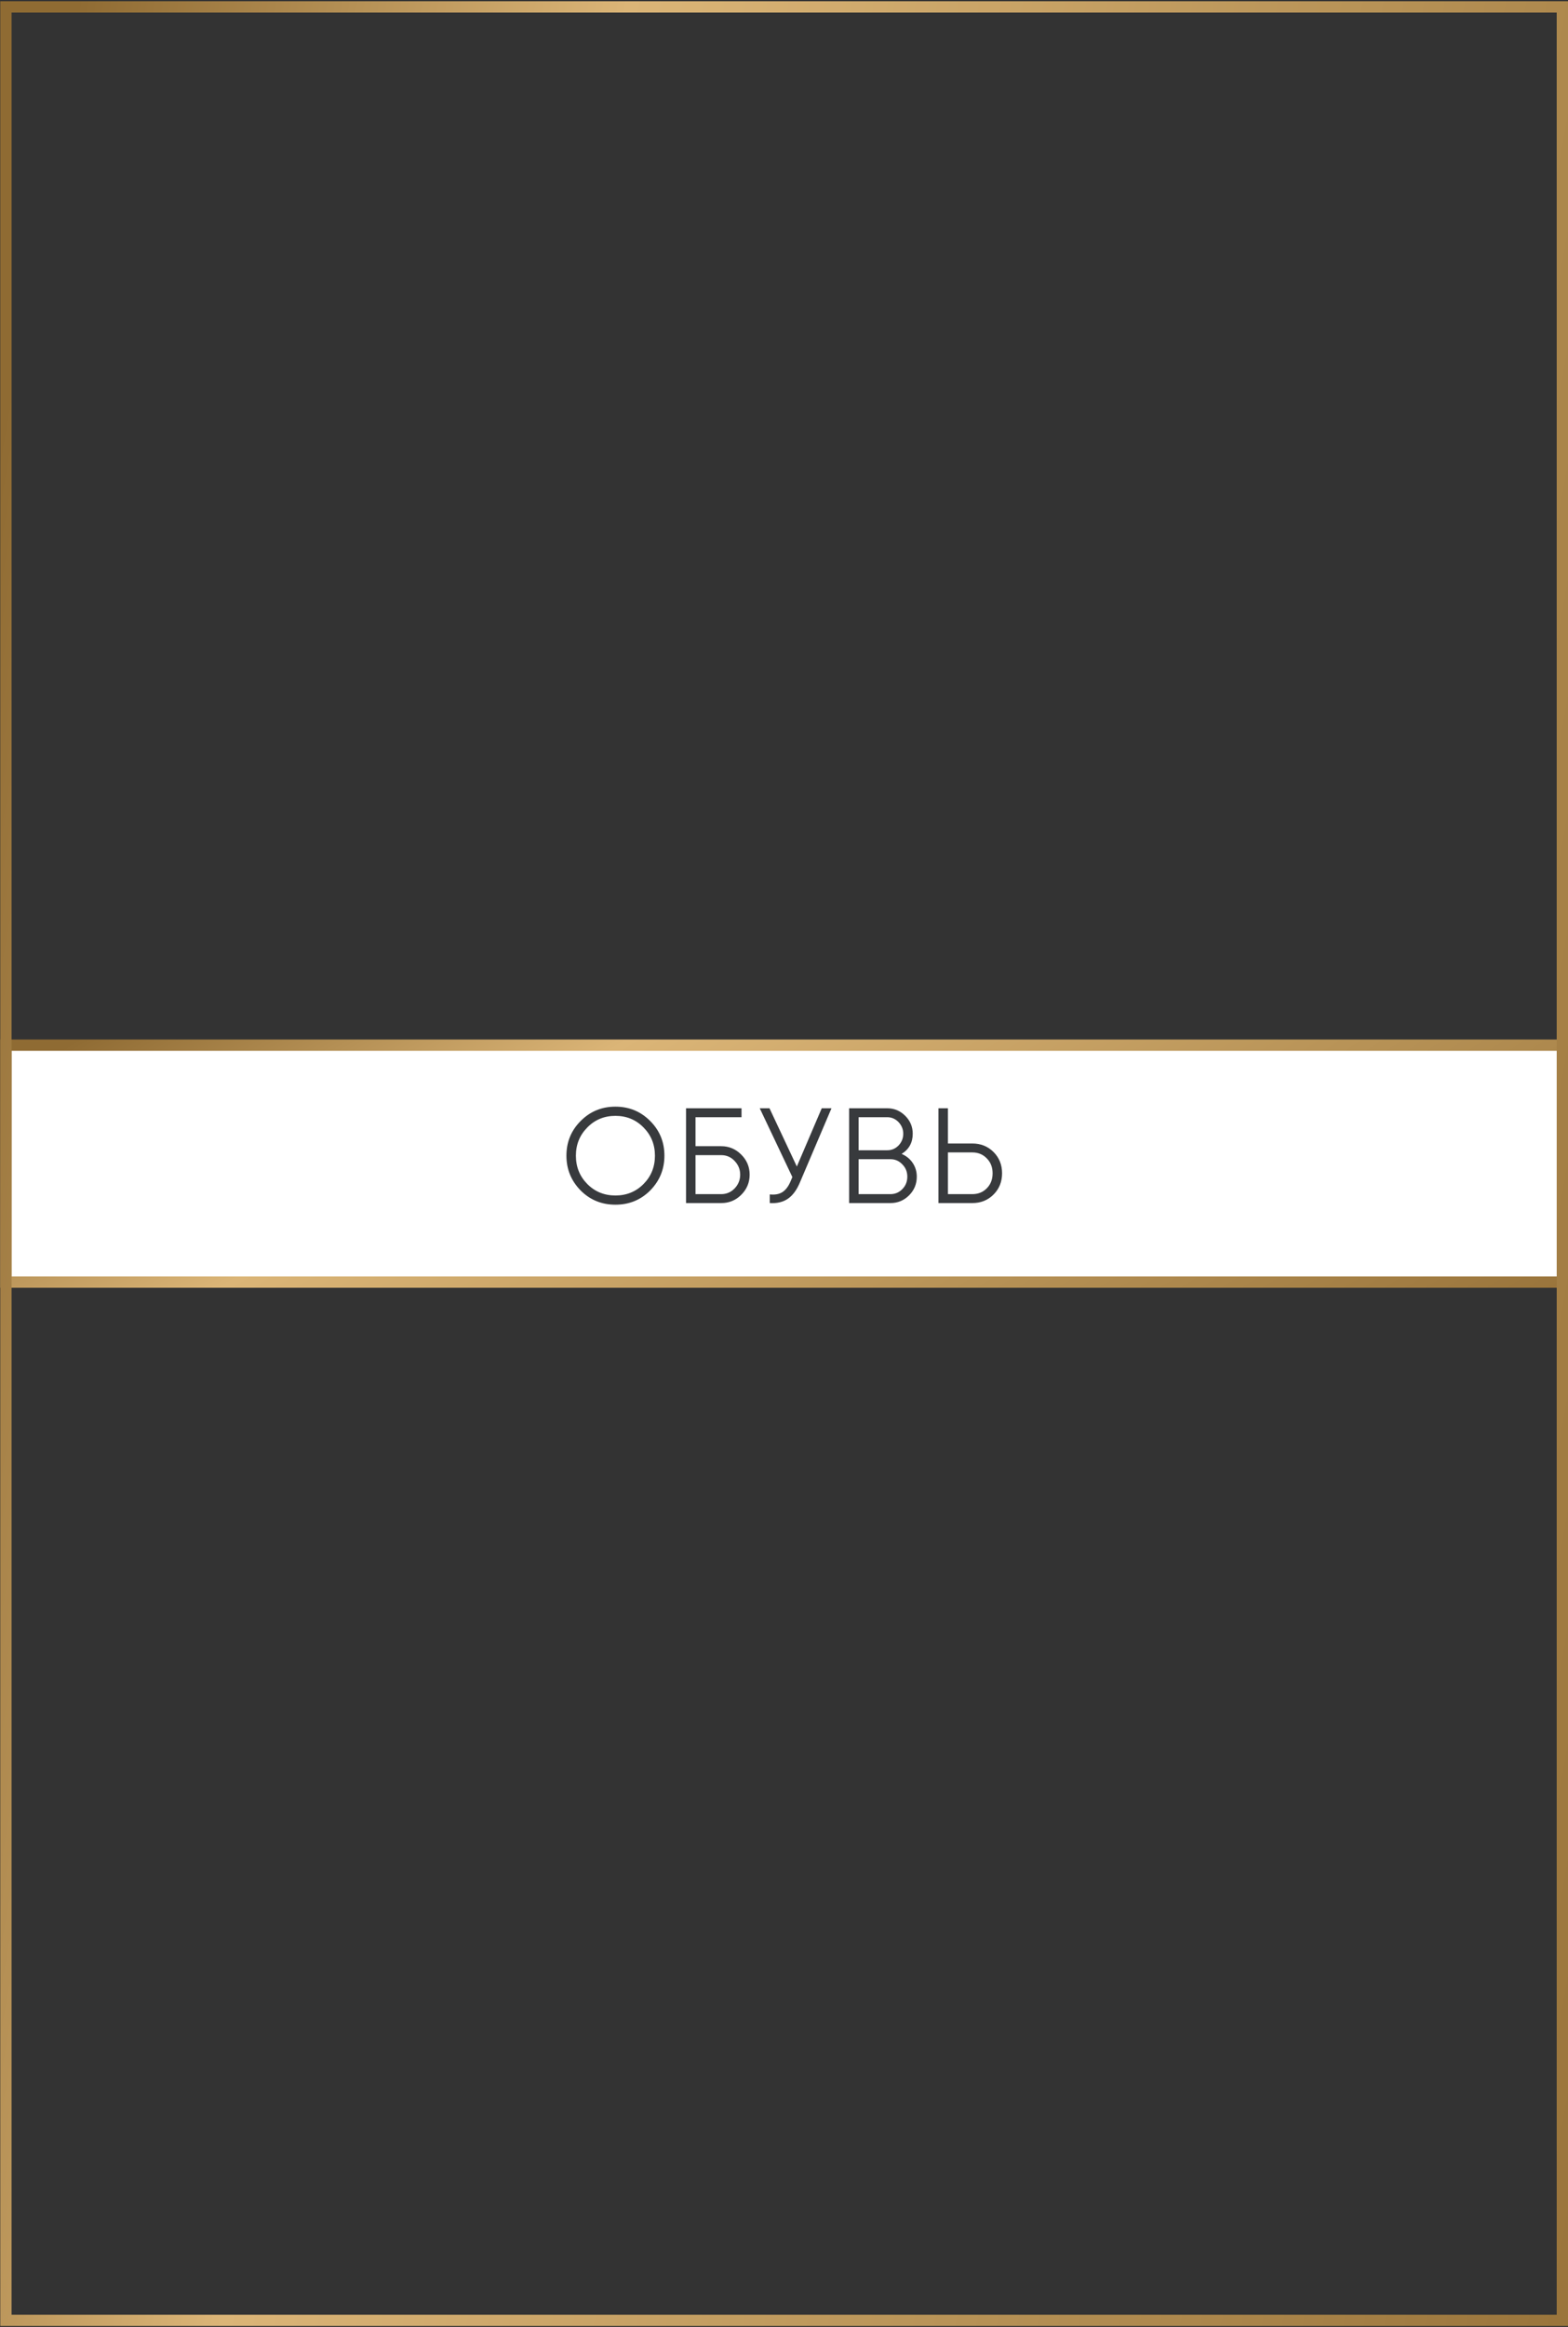 <?xml version="1.0" encoding="UTF-8"?> <svg xmlns="http://www.w3.org/2000/svg" width="1020" height="1513" viewBox="0 0 1020 1513" fill="none"><rect x="0" y="0" width="1020" height="1513" fill="#333333" stroke="none"/> <rect x="3.851" y="679.481" width="1012.48" height="154.073" fill="white" stroke="url(#paint0_linear_98_32)" stroke-width="7.337"></rect> <path d="M422.964 773.972C416.801 780.135 409.259 783.217 400.337 783.217C391.416 783.217 383.874 780.135 377.711 773.972C371.548 767.692 368.466 760.15 368.466 751.346C368.466 742.483 371.548 734.97 377.711 728.807C383.874 722.585 391.416 719.474 400.337 719.474C409.259 719.474 416.801 722.585 422.964 728.807C429.127 734.97 432.209 742.483 432.209 751.346C432.209 760.15 429.127 767.692 422.964 773.972ZM374.629 751.346C374.629 758.624 377.094 764.757 382.025 769.746C386.955 774.735 393.059 777.23 400.337 777.23C407.616 777.23 413.72 774.735 418.65 769.746C423.58 764.757 426.046 758.624 426.046 751.346C426.046 744.126 423.58 738.022 418.65 733.033C413.72 727.985 407.616 725.461 400.337 725.461C393.059 725.461 386.955 727.985 382.025 733.033C377.094 738.022 374.629 744.126 374.629 751.346ZM452.433 745.183H469.161C474.208 745.183 478.552 747.002 482.191 750.641C485.83 754.28 487.649 758.624 487.649 763.671C487.649 768.778 485.83 773.151 482.191 776.79C478.61 780.37 474.267 782.16 469.161 782.16H446.27V720.531H482.367V726.342H452.433V745.183ZM452.433 776.349H469.161C472.565 776.349 475.47 775.117 477.877 772.652C480.283 770.128 481.486 767.134 481.486 763.671C481.486 760.267 480.283 757.303 477.877 754.779C475.529 752.255 472.624 750.993 469.161 750.993H452.433V776.349ZM518.348 758.389L534.548 720.531H540.887L520.373 768.69C518.319 773.62 515.707 777.171 512.538 779.343C509.368 781.515 505.436 782.454 500.74 782.16V776.525C504.027 776.878 506.727 776.408 508.84 775.117C511.012 773.767 512.802 771.448 514.21 768.162L515.443 765.256L494.225 720.531H500.564L518.348 758.389ZM586.52 750.201C589.572 751.492 591.979 753.459 593.74 756.1C595.501 758.741 596.381 761.705 596.381 764.992C596.381 769.746 594.708 773.796 591.363 777.142C588.017 780.487 583.967 782.16 579.213 782.16H552.36V720.531H577.188C581.707 720.531 585.61 722.174 588.897 725.461C592.126 728.689 593.74 732.563 593.74 737.083C593.74 742.835 591.333 747.208 586.52 750.201ZM577.188 726.342H558.523V747.824H577.188C580.005 747.824 582.441 746.797 584.495 744.742C586.55 742.571 587.577 740.018 587.577 737.083C587.577 734.207 586.55 731.683 584.495 729.511C582.441 727.398 580.005 726.342 577.188 726.342ZM558.523 776.349H579.213C582.265 776.349 584.847 775.264 586.96 773.092C589.132 770.92 590.218 768.22 590.218 764.992C590.218 761.823 589.132 759.152 586.96 756.98C584.847 754.75 582.265 753.635 579.213 753.635H558.523V776.349ZM616.641 743.422H632.488C638.006 743.422 642.613 745.271 646.311 748.968C650.009 752.666 651.858 757.274 651.858 762.791C651.858 768.308 650.009 772.916 646.311 776.614C642.613 780.311 638.006 782.16 632.488 782.16H610.478V720.531H616.641V743.422ZM616.641 776.349H632.488C636.304 776.349 639.444 775.087 641.909 772.564C644.433 770.04 645.695 766.782 645.695 762.791C645.695 758.858 644.433 755.63 641.909 753.106C639.444 750.524 636.304 749.233 632.488 749.233H616.641V776.349Z" fill="#383A3D"></path> <rect x="3.853" y="4.496" width="1012.48" height="1504.04" stroke="url(#paint1_linear_98_32)" stroke-width="7.34"></rect> <defs> <linearGradient id="paint0_linear_98_32" x1="62.524" y1="668.526" x2="401.647" y2="1225.61" gradientUnits="userSpaceOnUse"> <stop stop-color="#8F6B33"></stop> <stop offset="0.286" stop-color="#DBB577"></stop> <stop offset="0.672" stop-color="#B79256"></stop> <stop offset="1" stop-color="#98733A"></stop> </linearGradient> <linearGradient id="paint1_linear_98_32" x1="62.524" y1="-67.402" x2="1279.34" y2="146.072" gradientUnits="userSpaceOnUse"> <stop stop-color="#8F6B33"></stop> <stop offset="0.286" stop-color="#DBB577"></stop> <stop offset="0.672" stop-color="#B79256"></stop> <stop offset="1" stop-color="#98733A"></stop> </linearGradient> </defs> </svg> 